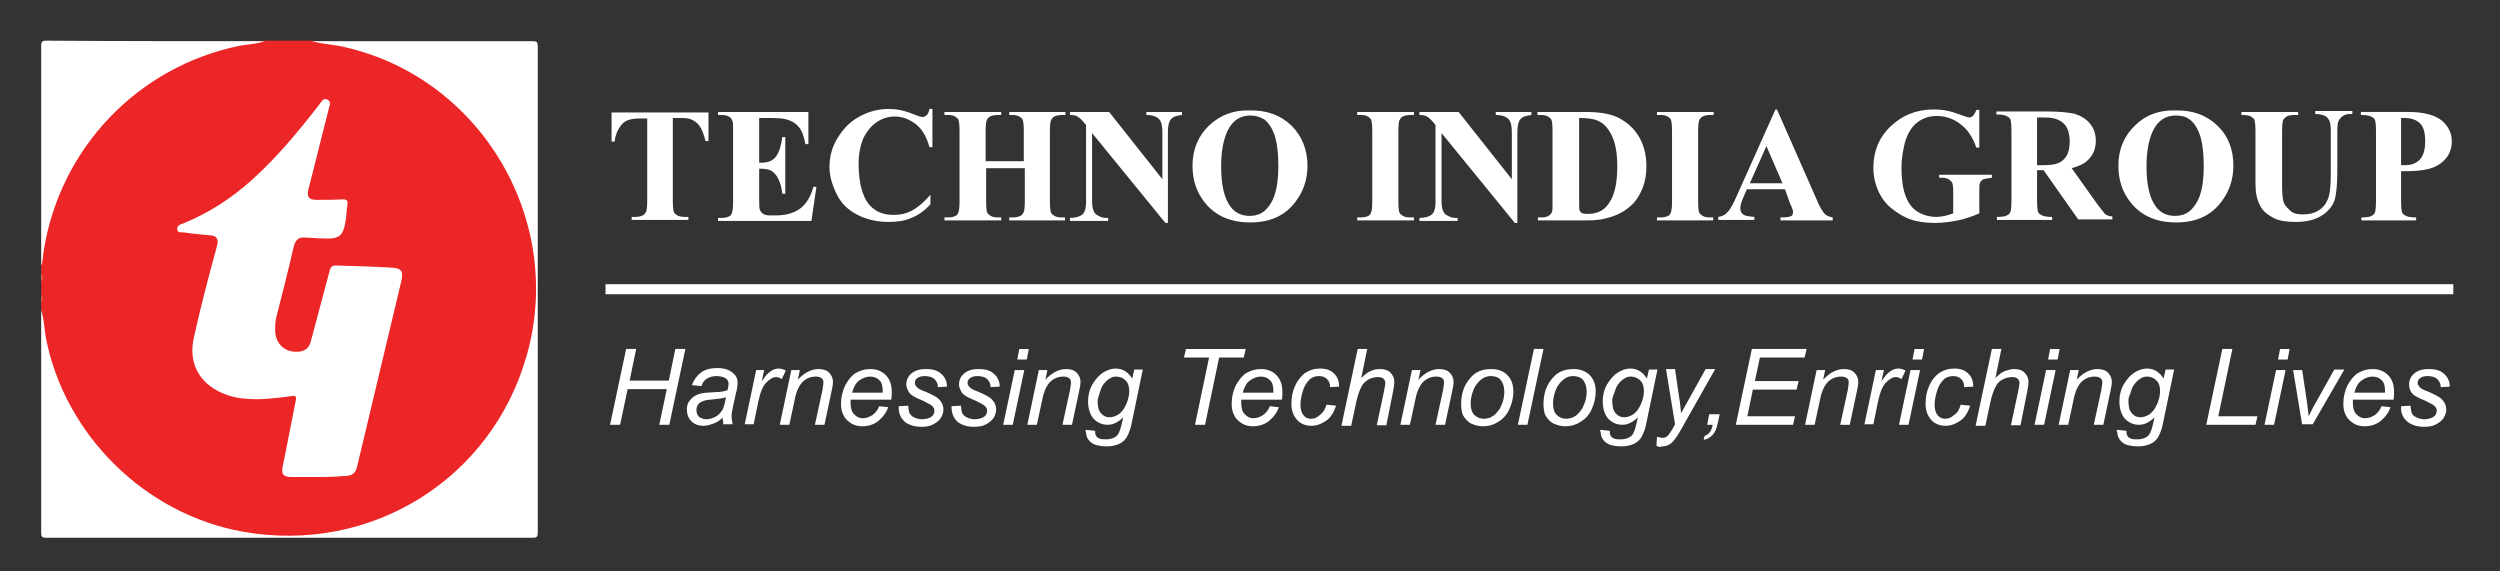 <?xml version="1.0" encoding="utf-8"?>
<!-- Generator: Adobe Illustrator 19.0.0, SVG Export Plug-In . SVG Version: 6.00 Build 0)  -->
<svg version="1.1" id="Layer_1" xmlns="http://www.w3.org/2000/svg" xmlns:xlink="http://www.w3.org/1999/xlink" x="0px" y="0px"
	 viewBox="0 0 497.9 113.8" style="enable-background:new 0 0 497.9 113.8;" xml:space="preserve">
<rect x="0" y="0" width="497.9" height="113.8" fill="#333333" stroke="none"/>
<style type="text/css">
	.st0{fill:#EC2527;}
	.st1{fill:#FFFFFF;}
	.st2{fill:#F1684D;}
	.st3{fill:#F06449;}
	.st4{fill:none;stroke:#FFFFFF;stroke-width:2;stroke-miterlimit:10;}
</style>
<g id="XMLID_17_">
	<path id="XMLID_41_" class="st0" d="M8.2,61.8c0-0.5,0-1,0-1.5c0.2-0.6,0.2-1.2,0-1.7c0-0.8,0-1.6,0-2.5c0.2-0.6,0.2-1.2,0-1.7
		c0-0.5,0-1,0-1.5c0.2-1.2,0.2-2.4,0.3-3.5c0.8-6.5,3.1-12.4,6.5-18c6.5-10.6,15.8-17.7,27.6-21.6c3-1,6.1-1.5,9.2-1.6
		c0.3,0,0.6,0.1,0.8-0.1c3.1,0,6.3,0,9.4,0c1.2,0.2,2.4,0.2,3.5,0.3C71.2,9,76.2,11,81,13.5c4.3,2.2,8.2,5.1,11.6,8.6
		c6.1,6,10.3,13.2,12.7,21.4c1.7,5.7,1.6,11.6,1.6,17.5c-0.1,6.8-1.9,13.1-5,19c-7.6,14.4-19.5,23.3-35.6,26.4
		c-3.6,0.7-7.3,0.6-10.9,0.4c-2.8-0.1-5.5-0.1-8.2-0.7c-7.8-1.7-14.8-5-21-10c-8.9-7.3-14.6-16.5-17.2-27.7
		c-0.4-1.9-0.4-3.8-0.6-5.8C8.3,62.4,8.4,62.1,8.2,61.8z"/>
	<path id="XMLID_40_" class="st1" d="M8.2,61.8c0.6,1.7,0.6,3.5,0.9,5.3c3.7,19.4,19.7,35.3,39.3,38.8c25.4,4.5,49.5-10.4,56.5-35.1
		c7.8-27.4-9.7-56.2-37.6-61.7c-1.7-0.3-3.5-0.4-5.2-0.9c14.7,0,29.3,0,44,0c0.8,0,1,0.2,1,1c0,32.3,0,64.6,0,96.9c0,0.8-0.2,1-1,1
		c-32.3,0-64.6,0-96.9,0c-0.8,0-1-0.2-1-1C8.2,91.4,8.2,76.6,8.2,61.8z"/>
	<path id="XMLID_39_" class="st1" d="M52.7,8.2c-1.6,0.6-3.3,0.6-4.9,0.9C27.5,13.2,11.9,29.5,8.7,50c-0.2,1-0.1,2-0.5,2.9
		c0-14.6,0-29.1,0-43.7c0-0.9,0.2-1.1,1.1-1.1C23.7,8.2,38.2,8.2,52.7,8.2z"/>
	<path id="XMLID_38_" class="st2" d="M8.2,54.4c0.4,0.6,0.4,1.2,0,1.7C8.2,55.6,8.2,55,8.2,54.4z"/>
	<path id="XMLID_37_" class="st3" d="M8.2,58.6c0.4,0.6,0.4,1.2,0,1.7C8.2,59.8,8.2,59.2,8.2,58.6z"/>
	<path id="XMLID_36_" class="st1" d="M63.2,95c-1.7,0-3.4,0-5.1,0c-1.7,0-2.1-0.5-1.8-2.1c0.9-4.3,1.7-8.7,2.6-13.1
		c0.2-1.1-0.2-1-0.9-0.9c-3.1,0.4-6.1,0.8-9.2,0.5c-1.6-0.1-3.1-0.5-4.5-1.1c-4.7-2-6.8-6.1-5.7-11c1.3-5.9,2.8-11.7,4.4-17.5
		c0.1-0.4,0.2-0.8,0.3-1.2c0.2-0.9-0.2-1.6-1.1-1.7c-1.8-0.2-3.7-0.3-5.5-0.6c-0.5-0.1-1.3,0.2-1.4-0.6c-0.1-0.8,0.6-1,1.2-1.2
		c5.1-2.1,9.6-5,13.7-8.7c5-4.5,9.3-9.7,13.4-15c0.2-0.3,0.4-0.5,0.6-0.8c0.3-0.3,0.7-0.4,1.1-0.1c0.5,0.3,0.5,0.8,0.3,1.3
		c-1.1,4.2-2.1,8.4-3.2,12.7c-0.3,1.3-0.7,2.6-1,3.9c-0.3,1.4,0.1,2,1.6,2c1.8,0,3.5,0,5.3-0.1c0.8,0,1,0.3,0.9,1
		c-0.2,1.3-0.2,2.7-0.5,4c-0.4,2.1-1.2,2.8-3.3,2.8c-1.6,0-3.1-0.1-4.7-0.2c-1.3-0.1-1.9,0.6-2.2,1.8c-1.1,4.8-2.3,9.5-3.5,14.2
		c-0.2,0.8-0.2,1.7-0.2,2.6c0.1,2.8,2.2,4.5,5,4.1c1.2-0.2,1.8-0.9,2.1-2c1.2-4.5,2.4-9,3.6-13.5c0.4-1.6,0.5-1.7,2.2-1.6
		c3.4,0.1,6.8,0.2,10.2,0.4c2.1,0.1,2.5,0.7,2,2.8c-2.9,12.2-5.8,24.3-8.7,36.5c-0.4,1.8-1,2.2-2.8,2.2C66.5,95,64.8,95,63.2,95
		C63.2,95,63.2,95,63.2,95z"/>
</g>
<g id="XMLID_1_">
	<path id="XMLID_2_" class="st1" d="M141.1,22.3v5.8h-0.6c-0.3-1.3-0.7-2.3-1.1-2.9c-0.4-0.6-1-1.1-1.7-1.4
		c-0.4-0.2-1.1-0.3-2.1-0.3H134v16.6c0,1.1,0.1,1.8,0.2,2.1s0.4,0.5,0.7,0.7c0.4,0.2,0.8,0.3,1.5,0.3h0.7v0.6h-11.3v-0.6h0.7
		c0.6,0,1.1-0.1,1.5-0.3c0.3-0.1,0.5-0.4,0.7-0.8c0.1-0.3,0.2-0.9,0.2-2V23.6h-1.6c-1.5,0-2.5,0.3-3.2,0.9c-0.9,0.9-1.5,2.1-1.7,3.7
		h-0.6v-5.8H141.1z"/>
	<path id="XMLID_4_" class="st1" d="M151.2,23.6v8.8h0.4c1.4,0,2.4-0.4,3-1.3c0.6-0.9,1-2.1,1.2-3.8h0.6v11.3h-0.6
		c-0.1-1.2-0.4-2.2-0.8-3c-0.4-0.8-0.9-1.3-1.4-1.6s-1.3-0.4-2.4-0.4v6.1c0,1.2,0,1.9,0.2,2.2c0.1,0.3,0.3,0.5,0.6,0.7
		c0.3,0.2,0.7,0.3,1.3,0.3h1.3c2,0,3.6-0.5,4.8-1.4c1.2-0.9,2.1-2.4,2.6-4.3h0.6l-1,6.8H143v-0.6h0.7c0.6,0,1.1-0.1,1.5-0.3
		c0.3-0.1,0.5-0.4,0.6-0.8c0.1-0.3,0.2-0.9,0.2-2V26c0-1,0-1.6-0.1-1.8c-0.1-0.4-0.3-0.7-0.6-0.9c-0.4-0.3-1-0.4-1.7-0.4H143v-0.6
		h18v6.4h-0.6c-0.3-1.6-0.7-2.7-1.3-3.4s-1.3-1.2-2.4-1.5c-0.6-0.2-1.7-0.3-3.3-0.3H151.2z"/>
	<path id="XMLID_6_" class="st1" d="M185.7,21.8v7.5h-0.6c-0.5-1.9-1.3-3.4-2.6-4.5c-1.3-1-2.7-1.6-4.3-1.6c-1.3,0-2.6,0.4-3.7,1.2
		c-1.1,0.8-1.9,1.8-2.5,3c-0.7,1.6-1,3.4-1,5.3c0,1.9,0.2,3.7,0.7,5.3c0.5,1.6,1.2,2.8,2.3,3.6c1,0.8,2.4,1.2,4,1.2
		c1.4,0,2.6-0.3,3.7-0.9s2.3-1.6,3.6-3.1v1.9c-1.2,1.3-2.5,2.2-3.8,2.7c-1.3,0.6-2.8,0.8-4.6,0.8c-2.3,0-4.3-0.5-6.1-1.4
		c-1.8-0.9-3.2-2.2-4.1-4s-1.5-3.6-1.5-5.5c0-2.1,0.5-4,1.6-5.8c1.1-1.8,2.5-3.3,4.4-4.3c1.8-1,3.8-1.5,5.8-1.5c1.5,0,3.1,0.3,4.8,1
		c1,0.4,1.6,0.6,1.9,0.6c0.3,0,0.6-0.1,0.9-0.4c0.2-0.2,0.4-0.6,0.5-1.2H185.7z"/>
	<path id="XMLID_8_" class="st1" d="M196.4,33.5v6.7c0,1.1,0.1,1.8,0.2,2.1c0.1,0.3,0.4,0.5,0.7,0.7c0.4,0.2,0.8,0.3,1.4,0.3h0.7
		v0.6h-11.3v-0.6h0.7c0.6,0,1.1-0.1,1.5-0.3c0.3-0.1,0.5-0.4,0.6-0.8c0.1-0.3,0.2-0.9,0.2-2V26c0-1.1-0.1-1.8-0.2-2.1
		c-0.1-0.3-0.4-0.5-0.7-0.7s-0.8-0.3-1.4-0.3h-0.7v-0.6h11.3v0.6h-0.7c-0.6,0-1.1,0.1-1.5,0.3c-0.3,0.1-0.5,0.4-0.7,0.8
		c-0.1,0.3-0.2,0.9-0.2,2v6.1h7.6V26c0-1.1-0.1-1.8-0.2-2.1s-0.4-0.5-0.7-0.7c-0.4-0.2-0.8-0.3-1.4-0.3H201v-0.6h11.2v0.6h-0.7
		c-0.6,0-1.1,0.1-1.5,0.3c-0.3,0.1-0.5,0.4-0.7,0.8c-0.1,0.3-0.2,0.9-0.2,2v14.2c0,1.1,0.1,1.8,0.2,2.1c0.1,0.3,0.4,0.5,0.7,0.7
		c0.4,0.2,0.8,0.3,1.4,0.3h0.7v0.6H201v-0.6h0.7c0.6,0,1.1-0.1,1.5-0.3c0.3-0.1,0.5-0.4,0.7-0.8c0.1-0.3,0.2-0.9,0.2-2v-6.7H196.4z"
		/>
	<path id="XMLID_10_" class="st1" d="M220.9,22.3l10.6,13.4v-9.3c0-1.3-0.2-2.2-0.6-2.6c-0.5-0.6-1.4-0.9-2.6-0.9v-0.6h7.1v0.6
		c-0.9,0.1-1.5,0.3-1.8,0.5c-0.3,0.2-0.6,0.5-0.7,0.9c-0.2,0.4-0.3,1.1-0.3,2.2v17.9h-0.5l-14.6-17.9v13.7c0,1.2,0.3,2.1,0.8,2.5
		c0.6,0.4,1.2,0.7,1.9,0.7h0.5v0.6h-7.6v-0.6c1.2,0,2-0.3,2.5-0.7c0.5-0.5,0.7-1.3,0.7-2.4V24.9l-0.5-0.6c-0.5-0.6-0.9-0.9-1.2-1.1
		c-0.3-0.2-0.9-0.3-1.5-0.3v-0.6H220.9z"/>
	<path id="XMLID_12_" class="st1" d="M248.8,22c3.4-0.1,6.2,0.9,8.4,3c2.1,2.1,3.2,4.8,3.2,8c0,2.7-0.8,5.1-2.4,7.2
		c-2.1,2.8-5.1,4.1-9,4.1c-3.9,0-6.9-1.3-9-3.9c-1.7-2.1-2.5-4.5-2.5-7.4c0-3.2,1.1-5.9,3.3-8C243,22.9,245.7,21.9,248.8,22z
		 M249,23c-2,0-3.5,1-4.5,3c-0.8,1.7-1.3,4-1.3,7.1c0,3.7,0.6,6.4,1.9,8.1c0.9,1.2,2.2,1.8,3.8,1.8c1.1,0,2-0.3,2.7-0.8
		c0.9-0.7,1.7-1.8,2.2-3.2c0.5-1.5,0.8-3.4,0.8-5.8c0-2.8-0.3-5-0.8-6.4c-0.5-1.4-1.2-2.4-2-3C251,23.3,250.1,23,249,23z"/>
	<path id="XMLID_23_" class="st1" d="M281.6,43.3v0.6h-11.3v-0.6h0.7c0.6,0,1.1-0.1,1.5-0.3c0.3-0.1,0.5-0.4,0.6-0.8
		c0.1-0.3,0.2-0.9,0.2-2V26c0-1.1-0.1-1.8-0.2-2.1c-0.1-0.3-0.4-0.5-0.7-0.7s-0.8-0.3-1.4-0.3h-0.7v-0.6h11.3v0.6h-0.7
		c-0.6,0-1.1,0.1-1.5,0.3c-0.3,0.1-0.5,0.4-0.7,0.8c-0.1,0.3-0.2,0.9-0.2,2v14.2c0,1.1,0.1,1.8,0.2,2.1c0.1,0.3,0.4,0.5,0.7,0.7
		c0.4,0.2,0.8,0.3,1.4,0.3H281.6z"/>
	<path id="XMLID_25_" class="st1" d="M290.5,22.3l10.6,13.4v-9.3c0-1.3-0.2-2.2-0.6-2.6c-0.5-0.6-1.4-0.9-2.6-0.9v-0.6h7.1v0.6
		c-0.9,0.1-1.5,0.3-1.8,0.5c-0.3,0.2-0.6,0.5-0.7,0.9c-0.2,0.4-0.3,1.1-0.3,2.2v17.9h-0.5l-14.6-17.9v13.7c0,1.2,0.3,2.1,0.8,2.5
		c0.6,0.4,1.2,0.7,1.9,0.7h0.5v0.6h-7.6v-0.6c1.2,0,2-0.3,2.5-0.7c0.5-0.5,0.7-1.3,0.7-2.4V24.9l-0.5-0.6c-0.5-0.6-0.9-0.9-1.2-1.1
		c-0.3-0.2-0.9-0.3-1.5-0.3v-0.6H290.5z"/>
	<path id="XMLID_27_" class="st1" d="M306.3,43.9v-0.6h0.7c0.6,0,1.1-0.1,1.4-0.3c0.3-0.2,0.6-0.5,0.7-0.8c0.1-0.2,0.1-0.9,0.1-2V26
		c0-1.1-0.1-1.8-0.2-2.1s-0.4-0.5-0.7-0.7c-0.4-0.2-0.8-0.3-1.4-0.3h-0.7v-0.6h9.6c2.6,0,4.6,0.3,6.2,1c1.9,0.9,3.4,2.2,4.4,3.9
		c1,1.7,1.5,3.7,1.5,5.9c0,1.5-0.2,2.9-0.7,4.2c-0.5,1.3-1.1,2.3-1.9,3.2c-0.8,0.8-1.7,1.5-2.7,2c-1,0.5-2.2,0.9-3.7,1.2
		c-0.6,0.1-1.7,0.2-3,0.2H306.3z M314.5,23.5v16.8c0,0.9,0,1.4,0.1,1.6c0.1,0.2,0.2,0.4,0.4,0.5c0.3,0.2,0.7,0.2,1.2,0.2
		c1.8,0,3.1-0.6,4-1.8c1.3-1.6,1.9-4.2,1.9-7.6c0-2.8-0.4-5-1.3-6.6c-0.7-1.3-1.6-2.2-2.7-2.6C317.5,23.7,316.2,23.5,314.5,23.5z"/>
	<path id="XMLID_30_" class="st1" d="M341.2,43.3v0.6H330v-0.6h0.7c0.6,0,1.1-0.1,1.5-0.3c0.3-0.1,0.5-0.4,0.6-0.8
		c0.1-0.3,0.2-0.9,0.2-2V26c0-1.1-0.1-1.8-0.2-2.1c-0.1-0.3-0.4-0.5-0.7-0.7s-0.8-0.3-1.4-0.3H330v-0.6h11.3v0.6h-0.7
		c-0.6,0-1.1,0.1-1.5,0.3c-0.3,0.1-0.5,0.4-0.7,0.8c-0.1,0.3-0.2,0.9-0.2,2v14.2c0,1.1,0.1,1.8,0.2,2.1c0.1,0.3,0.4,0.5,0.7,0.7
		c0.4,0.2,0.8,0.3,1.4,0.3H341.2z"/>
	<path id="XMLID_32_" class="st1" d="M355.5,37.7h-7.6l-0.9,2.1c-0.3,0.7-0.4,1.3-0.4,1.7c0,0.6,0.2,1,0.7,1.3
		c0.3,0.2,1,0.3,2.1,0.4v0.6h-7.2v-0.6c0.8-0.1,1.4-0.4,1.9-1c0.5-0.5,1.1-1.6,1.8-3.2l7.7-17.2h0.3l7.8,17.7
		c0.7,1.7,1.3,2.7,1.8,3.2c0.4,0.3,0.9,0.5,1.5,0.6v0.6h-10.4v-0.6h0.4c0.8,0,1.4-0.1,1.8-0.3c0.2-0.2,0.3-0.4,0.3-0.7
		c0-0.2,0-0.4-0.1-0.6c0-0.1-0.2-0.5-0.5-1.2L355.5,37.7z M355,36.5l-3.2-7.4l-3.3,7.4H355z"/>
	<path id="XMLID_35_" class="st1" d="M394.2,21.8v7.6h-0.6c-0.7-2.1-1.8-3.7-3.2-4.7c-1.4-1.1-3-1.6-4.7-1.6c-1.6,0-2.9,0.5-4,1.4
		c-1.1,0.9-1.8,2.2-2.3,3.8c-0.4,1.6-0.7,3.3-0.7,5c0,2.1,0.2,3.9,0.7,5.4s1.3,2.7,2.4,3.4c1.1,0.7,2.4,1.1,3.9,1.1
		c0.5,0,1.1-0.1,1.6-0.2c0.5-0.1,1.1-0.3,1.7-0.5V38c0-0.8-0.1-1.4-0.2-1.6c-0.1-0.2-0.4-0.5-0.7-0.7c-0.4-0.2-0.8-0.3-1.3-0.3h-0.6
		v-0.6h10.5v0.6c-0.8,0.1-1.3,0.2-1.7,0.3c-0.3,0.2-0.6,0.4-0.7,0.8c-0.1,0.2-0.1,0.7-0.1,1.5v4.5c-1.4,0.6-2.8,1.1-4.3,1.4
		c-1.5,0.3-3,0.5-4.6,0.5c-2,0-3.7-0.3-5.1-0.8c-1.4-0.6-2.5-1.3-3.6-2.2s-1.8-1.9-2.4-3.1c-0.7-1.5-1.1-3.1-1.1-4.9
		c0-3.2,1.1-6,3.4-8.2s5.1-3.4,8.6-3.4c1.1,0,2,0.1,2.9,0.3c0.5,0.1,1.2,0.3,2.3,0.7s1.7,0.6,1.8,0.6c0.3,0,0.6-0.1,0.8-0.3
		s0.5-0.6,0.7-1.2H394.2z"/>
	<path id="XMLID_43_" class="st1" d="M405.7,34v6c0,1.2,0.1,1.9,0.2,2.2c0.1,0.3,0.4,0.5,0.8,0.7c0.4,0.2,1,0.3,2,0.3v0.6h-11v-0.6
		c1,0,1.7-0.1,2-0.3c0.4-0.2,0.6-0.4,0.7-0.7c0.1-0.3,0.2-1,0.2-2.2v-14c0-1.2-0.1-1.9-0.2-2.2c-0.1-0.3-0.4-0.5-0.8-0.7
		s-1-0.3-2-0.3v-0.6h10c2.6,0,4.5,0.2,5.7,0.5c1.2,0.4,2.2,1,3,2c0.8,1,1.1,2.1,1.1,3.4c0,1.6-0.6,2.9-1.7,3.9
		c-0.7,0.7-1.8,1.1-3.1,1.5l5.2,7.3c0.7,0.9,1.2,1.5,1.4,1.8c0.4,0.3,0.9,0.5,1.5,0.5v0.6h-6.8l-6.9-9.8H405.7z M405.7,23.5v9.4h0.9
		c1.5,0,2.6-0.1,3.3-0.4s1.3-0.8,1.7-1.5c0.4-0.7,0.6-1.6,0.6-2.8c0-1.6-0.4-2.9-1.2-3.6c-0.8-0.8-2-1.2-3.7-1.2H405.7z"/>
	<path id="XMLID_46_" class="st1" d="M433.2,22c3.4-0.1,6.2,0.9,8.4,3s3.2,4.8,3.2,8c0,2.7-0.8,5.1-2.4,7.2c-2.1,2.8-5.1,4.1-9,4.1
		c-3.9,0-6.9-1.3-9-3.9c-1.7-2.1-2.5-4.5-2.5-7.4c0-3.2,1.1-5.9,3.3-8C427.3,22.9,430,21.9,433.2,22z M433.3,23c-2,0-3.5,1-4.5,3
		c-0.8,1.7-1.3,4-1.3,7.1c0,3.7,0.6,6.4,1.9,8.1c0.9,1.2,2.2,1.8,3.8,1.8c1.1,0,2-0.3,2.7-0.8c0.9-0.7,1.7-1.8,2.2-3.2
		s0.8-3.4,0.8-5.8c0-2.8-0.3-5-0.8-6.4c-0.5-1.4-1.2-2.4-2-3S434.4,23,433.3,23z"/>
	<path id="XMLID_49_" class="st1" d="M446.6,22.3h11.1v0.6h-0.6c-0.8,0-1.4,0.1-1.7,0.3c-0.3,0.2-0.5,0.4-0.7,0.7
		c-0.1,0.3-0.2,1.1-0.2,2.3v10.5c0,1.9,0.1,3.2,0.4,3.8s0.8,1.1,1.4,1.6s1.5,0.6,2.5,0.6c1.2,0,2.2-0.3,3-0.8
		c0.8-0.5,1.4-1.2,1.8-2.2c0.4-0.9,0.6-2.5,0.6-4.8v-8.8c0-1-0.1-1.7-0.3-2.1s-0.5-0.7-0.8-0.9c-0.5-0.2-1.1-0.4-2-0.4v-0.6h7.4v0.6
		h-0.4c-0.6,0-1.1,0.1-1.5,0.4s-0.7,0.6-0.9,1.1c-0.1,0.3-0.2,0.9-0.2,1.8v8.2c0,2.5-0.2,4.4-0.5,5.5c-0.3,1.1-1.1,2.2-2.4,3.1
		c-1.3,0.9-3.1,1.4-5.3,1.4c-1.9,0-3.3-0.2-4.3-0.7c-1.4-0.7-2.4-1.5-2.9-2.6c-0.6-1.1-0.9-2.5-0.9-4.3V26.2c0-1.2-0.1-2-0.2-2.3
		s-0.4-0.5-0.7-0.7c-0.3-0.2-1-0.3-1.9-0.3V22.3z"/>
	<path id="XMLID_51_" class="st1" d="M478.2,34.1v6c0,1.2,0.1,1.9,0.2,2.2s0.4,0.5,0.8,0.7s1,0.3,2,0.3v0.6h-10.9v-0.6
		c1,0,1.7-0.1,2-0.3c0.4-0.2,0.6-0.4,0.7-0.7c0.1-0.3,0.2-1,0.2-2.2v-14c0-1.2-0.1-1.9-0.2-2.2c-0.1-0.3-0.4-0.5-0.8-0.7
		c-0.4-0.2-1-0.3-2-0.3v-0.6h9.4c3.1,0,5.3,0.6,6.7,1.7c1.3,1.1,2,2.5,2,4.1c0,1.4-0.4,2.6-1.3,3.6s-2.1,1.7-3.6,2
		C482.3,34,480.6,34.1,478.2,34.1z M478.2,23.6v9.3c0.3,0,0.6,0,0.8,0c1.3,0,2.3-0.4,3-1.2c0.7-0.8,1-2,1-3.6c0-1.6-0.3-2.8-1-3.5
		c-0.7-0.7-1.7-1.1-3.1-1.1H478.2z"/>
</g>
<line id="XMLID_16_" class="st4" x1="120.6" y1="57.6" x2="488.6" y2="57.6"/>
<g id="XMLID_14_">
	<path id="XMLID_54_" class="st1" d="M121.5,84.6l3.2-15.1h2l-1.3,6.3h7.8l1.3-6.3h2l-3.2,15.1h-2l1.5-7.1H125l-1.5,7.1H121.5z"/>
	<path id="XMLID_56_" class="st1" d="M143.9,83.2c-0.6,0.6-1.3,1-1.9,1.2s-1.2,0.4-1.9,0.4c-1,0-1.8-0.3-2.4-0.9
		c-0.6-0.6-0.9-1.4-0.9-2.3c0-0.6,0.1-1.2,0.4-1.6s0.6-0.8,1.1-1.1c0.5-0.3,1-0.5,1.7-0.6c0.4-0.1,1.2-0.1,2.4-0.2
		c1.2,0,2-0.2,2.5-0.4c0.1-0.5,0.2-0.9,0.2-1.3c0-0.4-0.2-0.8-0.5-1c-0.4-0.3-1.1-0.5-1.9-0.5c-0.8,0-1.4,0.2-1.9,0.5
		c-0.5,0.3-0.9,0.8-1.1,1.5l-1.9-0.2c0.4-1.1,1-1.9,1.8-2.5c0.8-0.6,1.9-0.9,3.2-0.9c1.4,0,2.4,0.3,3.2,1c0.6,0.5,0.9,1.1,0.9,1.9
		c0,0.6-0.1,1.3-0.3,2l-0.6,2.7c-0.2,0.9-0.3,1.6-0.3,2.1c0,0.3,0.1,0.8,0.2,1.5h-1.9C144.1,84.3,144,83.8,143.9,83.2z M144.6,79.1
		c-0.3,0.1-0.5,0.2-0.8,0.2c-0.3,0.1-0.8,0.1-1.5,0.2c-1.1,0.1-1.9,0.2-2.3,0.4c-0.4,0.1-0.8,0.4-1,0.7c-0.2,0.3-0.3,0.7-0.3,1.1
		c0,0.5,0.2,1,0.5,1.3c0.4,0.3,0.9,0.5,1.5,0.5c0.6,0,1.2-0.2,1.8-0.5s1-0.8,1.4-1.4C144.2,81,144.4,80.1,144.6,79.1z"/>
	<path id="XMLID_59_" class="st1" d="M148.3,84.6l2.3-10.9h1.6l-0.5,2.2c0.6-0.8,1.1-1.5,1.7-1.9c0.5-0.4,1.1-0.6,1.7-0.6
		c0.4,0,0.8,0.1,1.4,0.4l-0.8,1.7c-0.3-0.2-0.7-0.4-1.1-0.4c-0.7,0-1.3,0.4-2,1.1c-0.7,0.7-1.2,2-1.6,3.9l-0.9,4.4H148.3z"/>
	<path id="XMLID_61_" class="st1" d="M155.3,84.6l2.3-10.9h1.7l-0.4,1.9c0.7-0.7,1.4-1.3,2.1-1.6c0.6-0.3,1.3-0.5,2-0.5
		c0.9,0,1.6,0.2,2.1,0.7c0.5,0.5,0.8,1.1,0.8,1.9c0,0.4-0.1,1-0.3,1.9l-1.4,6.6h-1.9l1.5-6.9c0.1-0.7,0.2-1.2,0.2-1.5
		c0-0.4-0.1-0.7-0.4-0.9c-0.3-0.2-0.6-0.3-1.1-0.3c-1,0-1.8,0.3-2.6,1c-0.7,0.7-1.3,1.9-1.6,3.5l-1.1,5.1H155.3z"/>
	<path id="XMLID_63_" class="st1" d="M175.1,80.9l1.8,0.2c-0.3,0.9-0.9,1.8-1.8,2.6s-2.1,1.2-3.4,1.2c-0.8,0-1.6-0.2-2.2-0.6
		s-1.2-0.9-1.5-1.6c-0.4-0.7-0.5-1.5-0.5-2.4c0-1.2,0.3-2.4,0.8-3.5c0.6-1.1,1.3-2,2.1-2.5c0.9-0.5,1.8-0.8,2.9-0.8
		c1.3,0,2.3,0.4,3.1,1.2c0.8,0.8,1.2,1.9,1.2,3.3c0,0.5,0,1.1-0.1,1.6h-8.1c0,0.2,0,0.4,0,0.6c0,1,0.2,1.8,0.7,2.3
		c0.5,0.5,1,0.8,1.7,0.8c0.6,0,1.3-0.2,1.9-0.6C174.3,82.3,174.8,81.7,175.1,80.9z M169.7,78.2h6.1c0-0.2,0-0.3,0-0.4
		c0-0.9-0.2-1.7-0.7-2.1c-0.5-0.5-1.1-0.7-1.8-0.7c-0.8,0-1.5,0.3-2.2,0.8C170.5,76.2,170,77.1,169.7,78.2z"/>
	<path id="XMLID_66_" class="st1" d="M179,80.9l1.9-0.1c0,0.5,0.1,1,0.2,1.4c0.2,0.4,0.5,0.7,0.9,0.9c0.4,0.2,1,0.4,1.6,0.4
		c0.8,0,1.4-0.2,1.9-0.5c0.4-0.3,0.6-0.7,0.6-1.2c0-0.3-0.1-0.6-0.4-0.9c-0.3-0.3-0.9-0.6-1.9-1.1c-1-0.4-1.6-0.7-1.9-0.9
		c-0.5-0.3-0.8-0.6-1-1c-0.2-0.4-0.4-0.8-0.4-1.3c0-0.9,0.3-1.6,1-2.2c0.7-0.6,1.6-0.9,2.9-0.9c1.4,0,2.4,0.3,3.1,1
		c0.7,0.6,1.1,1.5,1.1,2.5l-1.8,0.1c0-0.7-0.3-1.2-0.7-1.6c-0.4-0.4-1.1-0.6-1.9-0.6c-0.6,0-1.1,0.1-1.5,0.4c-0.4,0.3-0.5,0.6-0.5,1
		c0,0.3,0.2,0.6,0.5,0.9c0.2,0.2,0.7,0.5,1.6,0.8c1.4,0.6,2.3,1.1,2.7,1.5c0.6,0.6,0.9,1.3,0.9,2.1c0,0.5-0.2,1.1-0.5,1.6
		c-0.3,0.5-0.8,0.9-1.5,1.3s-1.5,0.5-2.4,0.5c-1.3,0-2.3-0.3-3.2-0.9C179.4,83.3,178.9,82.3,179,80.9z"/>
	<path id="XMLID_68_" class="st1" d="M189.5,80.9l1.9-0.1c0,0.5,0.1,1,0.2,1.4c0.2,0.4,0.5,0.7,0.9,0.9c0.4,0.2,1,0.4,1.6,0.4
		c0.8,0,1.4-0.2,1.9-0.5c0.4-0.3,0.6-0.7,0.6-1.2c0-0.3-0.1-0.6-0.4-0.9c-0.3-0.3-0.9-0.6-1.9-1.1c-1-0.4-1.6-0.7-1.9-0.9
		c-0.5-0.3-0.8-0.6-1-1c-0.2-0.4-0.4-0.8-0.4-1.3c0-0.9,0.3-1.6,1-2.2c0.7-0.6,1.6-0.9,2.9-0.9c1.4,0,2.4,0.3,3.1,1
		c0.7,0.6,1.1,1.5,1.1,2.5l-1.8,0.1c0-0.7-0.3-1.2-0.7-1.6c-0.4-0.4-1.1-0.6-1.9-0.6c-0.6,0-1.1,0.1-1.5,0.4c-0.4,0.3-0.5,0.6-0.5,1
		c0,0.3,0.2,0.6,0.5,0.9c0.2,0.2,0.7,0.5,1.6,0.8c1.4,0.6,2.3,1.1,2.7,1.5c0.6,0.6,0.9,1.3,0.9,2.1c0,0.5-0.2,1.1-0.5,1.6
		c-0.3,0.5-0.8,0.9-1.5,1.3s-1.5,0.5-2.4,0.5c-1.3,0-2.3-0.3-3.2-0.9C189.9,83.3,189.5,82.3,189.5,80.9z"/>
	<path id="XMLID_70_" class="st1" d="M199.8,84.6l2.3-10.9h1.9l-2.3,10.9H199.8z M202.6,71.6l0.4-2.1h1.9l-0.4,2.1H202.6z"/>
	<path id="XMLID_73_" class="st1" d="M204.6,84.6l2.3-10.9h1.7l-0.4,1.9c0.7-0.7,1.4-1.3,2.1-1.6c0.6-0.3,1.3-0.5,2-0.5
		c0.9,0,1.6,0.2,2.1,0.7c0.5,0.5,0.8,1.1,0.8,1.9c0,0.4-0.1,1-0.3,1.9l-1.4,6.6h-1.9l1.5-6.9c0.1-0.7,0.2-1.2,0.2-1.5
		c0-0.4-0.1-0.7-0.4-0.9c-0.3-0.2-0.6-0.3-1.1-0.3c-1,0-1.8,0.3-2.6,1c-0.7,0.7-1.3,1.9-1.6,3.5l-1.1,5.1H204.6z"/>
	<path id="XMLID_75_" class="st1" d="M216.2,85.6l1.9,0.2c0,0.4,0,0.7,0.2,1c0.1,0.2,0.3,0.4,0.6,0.5c0.3,0.2,0.8,0.2,1.3,0.2
		c1.1,0,1.9-0.3,2.4-0.9c0.3-0.4,0.6-1.2,0.9-2.6l0.2-0.9c-1,1-2,1.5-3.1,1.5c-1.1,0-2-0.4-2.8-1.2c-0.7-0.8-1.1-2-1.1-3.5
		c0-1.2,0.3-2.4,0.9-3.4c0.6-1,1.3-1.8,2.1-2.3c0.8-0.5,1.6-0.8,2.5-0.8c1.4,0,2.5,0.7,3.3,2l0.4-1.8h1.7l-2.2,10.6
		c-0.2,1.2-0.6,2.1-0.9,2.7s-0.9,1.2-1.6,1.5s-1.5,0.5-2.4,0.5c-0.9,0-1.6-0.1-2.3-0.3c-0.6-0.2-1.1-0.6-1.4-1
		c-0.3-0.4-0.5-0.9-0.5-1.5C216.2,86,216.2,85.8,216.2,85.6z M218.6,79.8c0,0.7,0.1,1.3,0.2,1.7c0.2,0.5,0.5,0.9,0.9,1.2
		s0.8,0.4,1.3,0.4c0.6,0,1.2-0.2,1.8-0.6c0.6-0.4,1.1-1.1,1.5-2c0.4-0.9,0.6-1.8,0.6-2.6c0-0.9-0.2-1.6-0.7-2.1
		c-0.5-0.5-1.1-0.8-1.9-0.8c-0.5,0-0.9,0.1-1.3,0.4c-0.4,0.2-0.8,0.6-1.2,1.1c-0.4,0.5-0.6,1.1-0.8,1.8S218.6,79.4,218.6,79.8z"/>
	<path id="XMLID_78_" class="st1" d="M238,84.6l2.8-13.4h-5l0.4-1.7h11.9l-0.4,1.7h-4.9l-2.8,13.4H238z"/>
	<path id="XMLID_80_" class="st1" d="M252.9,80.9l1.8,0.2c-0.3,0.9-0.9,1.8-1.8,2.6s-2.1,1.2-3.4,1.2c-0.8,0-1.6-0.2-2.2-0.6
		s-1.2-0.9-1.5-1.6c-0.4-0.7-0.5-1.5-0.5-2.4c0-1.2,0.3-2.4,0.8-3.5c0.6-1.1,1.3-2,2.1-2.5c0.9-0.5,1.8-0.8,2.9-0.8
		c1.3,0,2.3,0.4,3.1,1.2c0.8,0.8,1.2,1.9,1.2,3.3c0,0.5,0,1.1-0.1,1.6h-8.1c0,0.2,0,0.4,0,0.6c0,1,0.2,1.8,0.7,2.3
		c0.5,0.5,1,0.8,1.7,0.8c0.6,0,1.3-0.2,1.9-0.6C252.1,82.3,252.6,81.7,252.9,80.9z M247.5,78.2h6.1c0-0.2,0-0.3,0-0.4
		c0-0.9-0.2-1.7-0.7-2.1c-0.5-0.5-1.1-0.7-1.8-0.7c-0.8,0-1.5,0.3-2.2,0.8C248.3,76.2,247.8,77.1,247.5,78.2z"/>
	<path id="XMLID_83_" class="st1" d="M264.2,80.6l1.9,0.2c-0.5,1.4-1.1,2.4-2,3s-1.8,1-2.9,1c-1.2,0-2.2-0.4-2.9-1.2
		c-0.7-0.8-1.1-1.8-1.1-3.2c0-1.2,0.2-2.4,0.7-3.5s1.2-2,2-2.6c0.9-0.6,1.9-0.9,3-0.9c1.2,0,2.1,0.3,2.8,1s1,1.5,1,2.6l-1.8,0.1
		c0-0.7-0.2-1.2-0.6-1.6s-0.9-0.6-1.6-0.6c-0.7,0-1.4,0.2-1.9,0.7c-0.5,0.5-1,1.2-1.3,2.2c-0.3,1-0.5,1.9-0.5,2.8
		c0,0.9,0.2,1.6,0.6,2.1c0.4,0.5,0.9,0.7,1.5,0.7c0.6,0,1.2-0.2,1.7-0.7C263.4,82.3,263.9,81.6,264.2,80.6z"/>
	<path id="XMLID_85_" class="st1" d="M267.2,84.6l3.2-15.1h1.9l-1.2,5.8c0.7-0.7,1.3-1.2,1.9-1.4c0.6-0.3,1.2-0.4,1.8-0.4
		c0.9,0,1.6,0.2,2.1,0.7c0.5,0.5,0.8,1.1,0.8,1.9c0,0.4-0.1,1.1-0.3,2.1l-1.3,6.5h-1.9l1.4-6.6c0.2-1,0.3-1.6,0.3-1.8
		c0-0.4-0.1-0.6-0.4-0.9c-0.2-0.2-0.6-0.3-1.1-0.3c-0.7,0-1.3,0.2-1.9,0.5c-0.6,0.4-1.1,0.8-1.4,1.5c-0.3,0.6-0.7,1.6-1,3l-1,4.7
		H267.2z"/>
	<path id="XMLID_87_" class="st1" d="M278.9,84.6l2.3-10.9h1.7l-0.4,1.9c0.7-0.7,1.4-1.3,2.1-1.6c0.6-0.3,1.3-0.5,2-0.5
		c0.9,0,1.6,0.2,2.1,0.7s0.8,1.1,0.8,1.9c0,0.4-0.1,1-0.3,1.9l-1.4,6.6h-1.9l1.5-6.9c0.1-0.7,0.2-1.2,0.2-1.5c0-0.4-0.1-0.7-0.4-0.9
		c-0.3-0.2-0.6-0.3-1.1-0.3c-1,0-1.8,0.3-2.6,1c-0.7,0.7-1.3,1.9-1.6,3.5l-1.1,5.1H278.9z"/>
	<path id="XMLID_89_" class="st1" d="M291,80.5c0-2.1,0.6-3.9,1.9-5.3c1-1.2,2.4-1.7,4.1-1.7c1.3,0,2.4,0.4,3.2,1.2
		c0.8,0.8,1.2,1.9,1.2,3.3c0,1.3-0.3,2.4-0.8,3.5c-0.5,1.1-1.2,1.9-2.2,2.5c-0.9,0.6-1.9,0.9-3,0.9c-0.9,0-1.6-0.2-2.3-0.5
		s-1.2-0.9-1.6-1.5S291,81.3,291,80.5z M292.9,80.3c0,1,0.2,1.8,0.7,2.3c0.5,0.5,1.1,0.8,1.9,0.8c0.4,0,0.8-0.1,1.2-0.2
		c0.4-0.2,0.8-0.4,1.1-0.7c0.3-0.3,0.6-0.7,0.9-1.1c0.2-0.4,0.4-0.9,0.6-1.4c0.2-0.7,0.3-1.3,0.3-2c0-1-0.3-1.8-0.7-2.3
		s-1.1-0.8-1.9-0.8c-0.6,0-1.1,0.1-1.6,0.4c-0.5,0.3-0.9,0.7-1.3,1.2c-0.4,0.5-0.7,1.2-0.9,1.9C293,79.1,292.9,79.7,292.9,80.3z"/>
	<path id="XMLID_92_" class="st1" d="M302.3,84.6l3.2-15.1h1.9l-3.2,15.1H302.3z"/>
	<path id="XMLID_94_" class="st1" d="M307.4,80.5c0-2.1,0.6-3.9,1.9-5.3c1-1.2,2.4-1.7,4.1-1.7c1.3,0,2.4,0.4,3.2,1.2
		c0.8,0.8,1.2,1.9,1.2,3.3c0,1.3-0.3,2.4-0.8,3.5c-0.5,1.1-1.2,1.9-2.2,2.5c-0.9,0.6-1.9,0.9-3,0.9c-0.9,0-1.6-0.2-2.3-0.5
		s-1.2-0.9-1.6-1.5S307.4,81.3,307.4,80.5z M309.3,80.3c0,1,0.2,1.8,0.7,2.3c0.5,0.5,1.1,0.8,1.9,0.8c0.4,0,0.8-0.1,1.2-0.2
		c0.4-0.2,0.8-0.4,1.1-0.7c0.3-0.3,0.6-0.7,0.9-1.1c0.2-0.4,0.4-0.9,0.6-1.4c0.2-0.7,0.3-1.3,0.3-2c0-1-0.3-1.8-0.7-2.3
		s-1.1-0.8-1.9-0.8c-0.6,0-1.1,0.1-1.6,0.4c-0.5,0.3-0.9,0.7-1.3,1.2c-0.4,0.5-0.7,1.2-0.9,1.9C309.4,79.1,309.3,79.7,309.3,80.3z"
		/>
	<path id="XMLID_97_" class="st1" d="M318.7,85.6l1.9,0.2c0,0.4,0,0.7,0.2,1c0.1,0.2,0.3,0.4,0.6,0.5c0.3,0.2,0.8,0.2,1.3,0.2
		c1.1,0,1.9-0.3,2.4-0.9c0.3-0.4,0.6-1.2,0.9-2.6l0.2-0.9c-1,1-2,1.5-3.1,1.5c-1.1,0-2-0.4-2.8-1.2c-0.7-0.8-1.1-2-1.1-3.5
		c0-1.2,0.3-2.4,0.9-3.4c0.6-1,1.3-1.8,2.1-2.3c0.8-0.5,1.6-0.8,2.5-0.8c1.4,0,2.5,0.7,3.3,2l0.4-1.8h1.7l-2.2,10.6
		c-0.2,1.2-0.6,2.1-0.9,2.7s-0.9,1.2-1.6,1.5s-1.5,0.5-2.4,0.5c-0.9,0-1.6-0.1-2.3-0.3c-0.6-0.2-1.1-0.6-1.4-1
		c-0.3-0.4-0.5-0.9-0.5-1.5C318.7,86,318.7,85.8,318.7,85.6z M321.1,79.8c0,0.7,0.1,1.3,0.2,1.7c0.2,0.5,0.5,0.9,0.9,1.2
		c0.4,0.3,0.8,0.4,1.3,0.4c0.6,0,1.2-0.2,1.8-0.6c0.6-0.4,1.1-1.1,1.5-2c0.4-0.9,0.6-1.8,0.6-2.6c0-0.9-0.2-1.6-0.7-2.1
		c-0.5-0.5-1.1-0.8-1.9-0.8c-0.5,0-0.9,0.1-1.3,0.4c-0.4,0.2-0.8,0.6-1.2,1.1c-0.4,0.5-0.6,1.1-0.8,1.8
		C321.2,78.9,321.1,79.4,321.1,79.8z"/>
	<path id="XMLID_100_" class="st1" d="M329.9,88.8l0.1-1.8c0.4,0.1,0.8,0.2,1.1,0.2c0.4,0,0.7-0.1,0.9-0.3c0.3-0.2,0.6-0.7,1-1.3
		l0.6-1.1l-1.8-11h1.8l0.8,5.5c0.2,1.1,0.3,2.2,0.4,3.3l4.9-8.8h1.9l-7,12.4c-0.7,1.2-1.3,2-1.8,2.4c-0.5,0.4-1.1,0.6-1.8,0.6
		C330.7,89.1,330.3,89,329.9,88.8z"/>
	<path id="XMLID_102_" class="st1" d="M340,84.6l0.4-2.1h2.1l-0.4,1.8c-0.2,1.1-0.6,1.9-1.1,2.4c-0.5,0.5-1.1,0.8-1.7,0.9l0.2-0.8
		c0.8-0.2,1.4-1,1.6-2.2H340z"/>
	<path id="XMLID_104_" class="st1" d="M345.7,84.6l3.2-15.1h10.9l-0.4,1.7h-8.9l-1,4.7h8.7l-0.4,1.7h-8.7l-1.1,5.3h9.5l-0.4,1.7
		H345.7z"/>
	<path id="XMLID_106_" class="st1" d="M359.5,84.6l2.3-10.9h1.7l-0.4,1.9c0.7-0.7,1.4-1.3,2.1-1.6c0.6-0.3,1.3-0.5,2-0.5
		c0.9,0,1.6,0.2,2.1,0.7s0.8,1.1,0.8,1.9c0,0.4-0.1,1-0.3,1.9l-1.4,6.6h-1.9l1.5-6.9c0.1-0.7,0.2-1.2,0.2-1.5c0-0.4-0.1-0.7-0.4-0.9
		c-0.3-0.2-0.6-0.3-1.1-0.3c-1,0-1.8,0.3-2.6,1c-0.7,0.7-1.3,1.9-1.6,3.5l-1.1,5.1H359.5z"/>
	<path id="XMLID_108_" class="st1" d="M371.3,84.6l2.3-10.9h1.6l-0.5,2.2c0.6-0.8,1.1-1.5,1.7-1.9c0.5-0.4,1.1-0.6,1.7-0.6
		c0.4,0,0.8,0.1,1.4,0.4l-0.8,1.7c-0.3-0.2-0.7-0.4-1.1-0.4c-0.7,0-1.3,0.4-2,1.1c-0.7,0.7-1.2,2-1.6,3.9l-0.9,4.4H371.3z"/>
	<path id="XMLID_110_" class="st1" d="M378.2,84.6l2.3-10.9h1.9l-2.3,10.9H378.2z M380.9,71.6l0.4-2.1h1.9l-0.4,2.1H380.9z"/>
	<path id="XMLID_113_" class="st1" d="M390.5,80.6l1.9,0.2c-0.5,1.4-1.1,2.4-2,3s-1.8,1-2.9,1c-1.2,0-2.2-0.4-2.9-1.2
		c-0.7-0.8-1.1-1.8-1.1-3.2c0-1.2,0.2-2.4,0.7-3.5c0.5-1.2,1.2-2,2-2.6c0.9-0.6,1.9-0.9,3-0.9c1.2,0,2.1,0.3,2.8,1s1,1.5,1,2.6
		l-1.8,0.1c0-0.7-0.2-1.2-0.6-1.6c-0.4-0.4-0.9-0.6-1.6-0.6c-0.7,0-1.4,0.2-1.9,0.7s-1,1.2-1.3,2.2c-0.3,1-0.5,1.9-0.5,2.8
		c0,0.9,0.2,1.6,0.6,2.1c0.4,0.5,0.9,0.7,1.5,0.7s1.2-0.2,1.7-0.7C389.8,82.3,390.2,81.6,390.5,80.6z"/>
	<path id="XMLID_115_" class="st1" d="M393.5,84.6l3.2-15.1h1.9l-1.2,5.8c0.7-0.7,1.3-1.2,1.9-1.4s1.2-0.4,1.8-0.4
		c0.9,0,1.6,0.2,2.1,0.7c0.5,0.5,0.8,1.1,0.8,1.9c0,0.4-0.1,1.1-0.3,2.1l-1.3,6.5h-1.9l1.4-6.6c0.2-1,0.3-1.6,0.3-1.8
		c0-0.4-0.1-0.6-0.4-0.9c-0.2-0.2-0.6-0.3-1.1-0.3c-0.7,0-1.3,0.2-1.9,0.5s-1.1,0.8-1.4,1.5c-0.3,0.6-0.7,1.6-1,3l-1,4.7H393.5z"/>
	<path id="XMLID_117_" class="st1" d="M405.2,84.6l2.3-10.9h1.9l-2.3,10.9H405.2z M407.9,71.6l0.4-2.1h1.9l-0.4,2.1H407.9z"/>
	<path id="XMLID_120_" class="st1" d="M410,84.6l2.3-10.9h1.7l-0.4,1.9c0.7-0.7,1.4-1.3,2.1-1.6c0.6-0.3,1.3-0.5,2-0.5
		c0.9,0,1.6,0.2,2.1,0.7s0.8,1.1,0.8,1.9c0,0.4-0.1,1-0.3,1.9l-1.4,6.6h-1.9l1.5-6.9c0.1-0.7,0.2-1.2,0.2-1.5c0-0.4-0.1-0.7-0.4-0.9
		c-0.3-0.2-0.6-0.3-1.1-0.3c-1,0-1.8,0.3-2.6,1c-0.7,0.7-1.3,1.9-1.6,3.5l-1.1,5.1H410z"/>
	<path id="XMLID_122_" class="st1" d="M421.6,85.6l1.9,0.2c0,0.4,0,0.7,0.2,1c0.1,0.2,0.3,0.4,0.6,0.5c0.3,0.2,0.8,0.2,1.3,0.2
		c1.1,0,1.9-0.3,2.4-0.9c0.3-0.4,0.6-1.2,0.9-2.6l0.2-0.9c-1,1-2,1.5-3.1,1.5c-1.1,0-2-0.4-2.8-1.2c-0.7-0.8-1.1-2-1.1-3.5
		c0-1.2,0.3-2.4,0.9-3.4c0.6-1,1.3-1.8,2.1-2.3c0.8-0.5,1.6-0.8,2.5-0.8c1.4,0,2.5,0.7,3.3,2l0.4-1.8h1.7l-2.2,10.6
		c-0.2,1.2-0.6,2.1-0.9,2.7s-0.9,1.2-1.6,1.5s-1.5,0.5-2.4,0.5c-0.9,0-1.6-0.1-2.3-0.3c-0.6-0.2-1.1-0.6-1.4-1
		c-0.3-0.4-0.5-0.9-0.5-1.5C421.5,86,421.6,85.8,421.6,85.6z M423.9,79.8c0,0.7,0.1,1.3,0.2,1.7c0.2,0.5,0.5,0.9,0.9,1.2
		c0.4,0.3,0.8,0.4,1.3,0.4c0.6,0,1.2-0.2,1.8-0.6c0.6-0.4,1.1-1.1,1.5-2c0.4-0.9,0.6-1.8,0.6-2.6c0-0.9-0.2-1.6-0.7-2.1
		c-0.5-0.5-1.1-0.8-1.9-0.8c-0.5,0-0.9,0.1-1.3,0.4c-0.4,0.2-0.8,0.6-1.2,1.1c-0.4,0.5-0.6,1.1-0.8,1.8
		C424,78.9,423.9,79.4,423.9,79.8z"/>
	<path id="XMLID_125_" class="st1" d="M439.4,84.6l3.2-15.1h2l-2.8,13.4h7.8l-0.4,1.7H439.4z"/>
	<path id="XMLID_127_" class="st1" d="M451,84.6l2.3-10.9h1.9l-2.3,10.9H451z M453.7,71.6l0.4-2.1h1.9l-0.4,2.1H453.7z"/>
	<path id="XMLID_130_" class="st1" d="M458.5,84.6l-1.8-10.9h1.8l0.9,6c0.1,0.7,0.2,1.7,0.4,3.2c0.4-0.8,0.8-1.7,1.4-2.7l3.7-6.6h2
		l-6.3,10.9H458.5z"/>
	<path id="XMLID_132_" class="st1" d="M474.3,80.9l1.8,0.2c-0.3,0.9-0.9,1.8-1.8,2.6c-0.9,0.8-2.1,1.2-3.4,1.2
		c-0.8,0-1.6-0.2-2.2-0.6s-1.2-0.9-1.5-1.6c-0.4-0.7-0.5-1.5-0.5-2.4c0-1.2,0.3-2.4,0.8-3.5c0.6-1.1,1.3-2,2.1-2.5
		c0.9-0.5,1.8-0.8,2.9-0.8c1.3,0,2.3,0.4,3.1,1.2c0.8,0.8,1.2,1.9,1.2,3.3c0,0.5,0,1.1-0.1,1.6h-8.1c0,0.2,0,0.4,0,0.6
		c0,1,0.2,1.8,0.7,2.3c0.5,0.5,1,0.8,1.7,0.8c0.6,0,1.3-0.2,1.9-0.6C473.5,82.3,474,81.7,474.3,80.9z M468.9,78.2h6.1
		c0-0.2,0-0.3,0-0.4c0-0.9-0.2-1.7-0.7-2.1c-0.5-0.5-1.1-0.7-1.8-0.7c-0.8,0-1.5,0.3-2.2,0.8S469.2,77.1,468.9,78.2z"/>
	<path id="XMLID_135_" class="st1" d="M478.2,80.9l1.9-0.1c0,0.5,0.1,1,0.2,1.4s0.5,0.7,0.9,0.9c0.4,0.2,1,0.4,1.6,0.4
		c0.8,0,1.4-0.2,1.9-0.5c0.4-0.3,0.6-0.7,0.6-1.2c0-0.3-0.1-0.6-0.4-0.9c-0.3-0.3-0.9-0.6-1.9-1.1c-1-0.4-1.6-0.7-1.9-0.9
		c-0.5-0.3-0.8-0.6-1-1c-0.2-0.4-0.3-0.8-0.3-1.3c0-0.9,0.3-1.6,1-2.2c0.7-0.6,1.6-0.9,2.9-0.9c1.4,0,2.4,0.3,3.1,1
		c0.7,0.6,1.1,1.5,1.1,2.5l-1.8,0.1c0-0.7-0.3-1.2-0.7-1.6s-1.1-0.6-1.9-0.6c-0.6,0-1.1,0.1-1.5,0.4c-0.4,0.3-0.5,0.6-0.5,1
		c0,0.3,0.2,0.6,0.5,0.9c0.2,0.2,0.7,0.5,1.6,0.8c1.4,0.6,2.3,1.1,2.7,1.5c0.6,0.6,0.9,1.3,0.9,2.1c0,0.5-0.2,1.1-0.5,1.6
		c-0.3,0.5-0.8,0.9-1.5,1.3s-1.5,0.5-2.4,0.5c-1.3,0-2.3-0.3-3.2-0.9C478.6,83.3,478.1,82.3,478.2,80.9z"/>
</g>
</svg>
